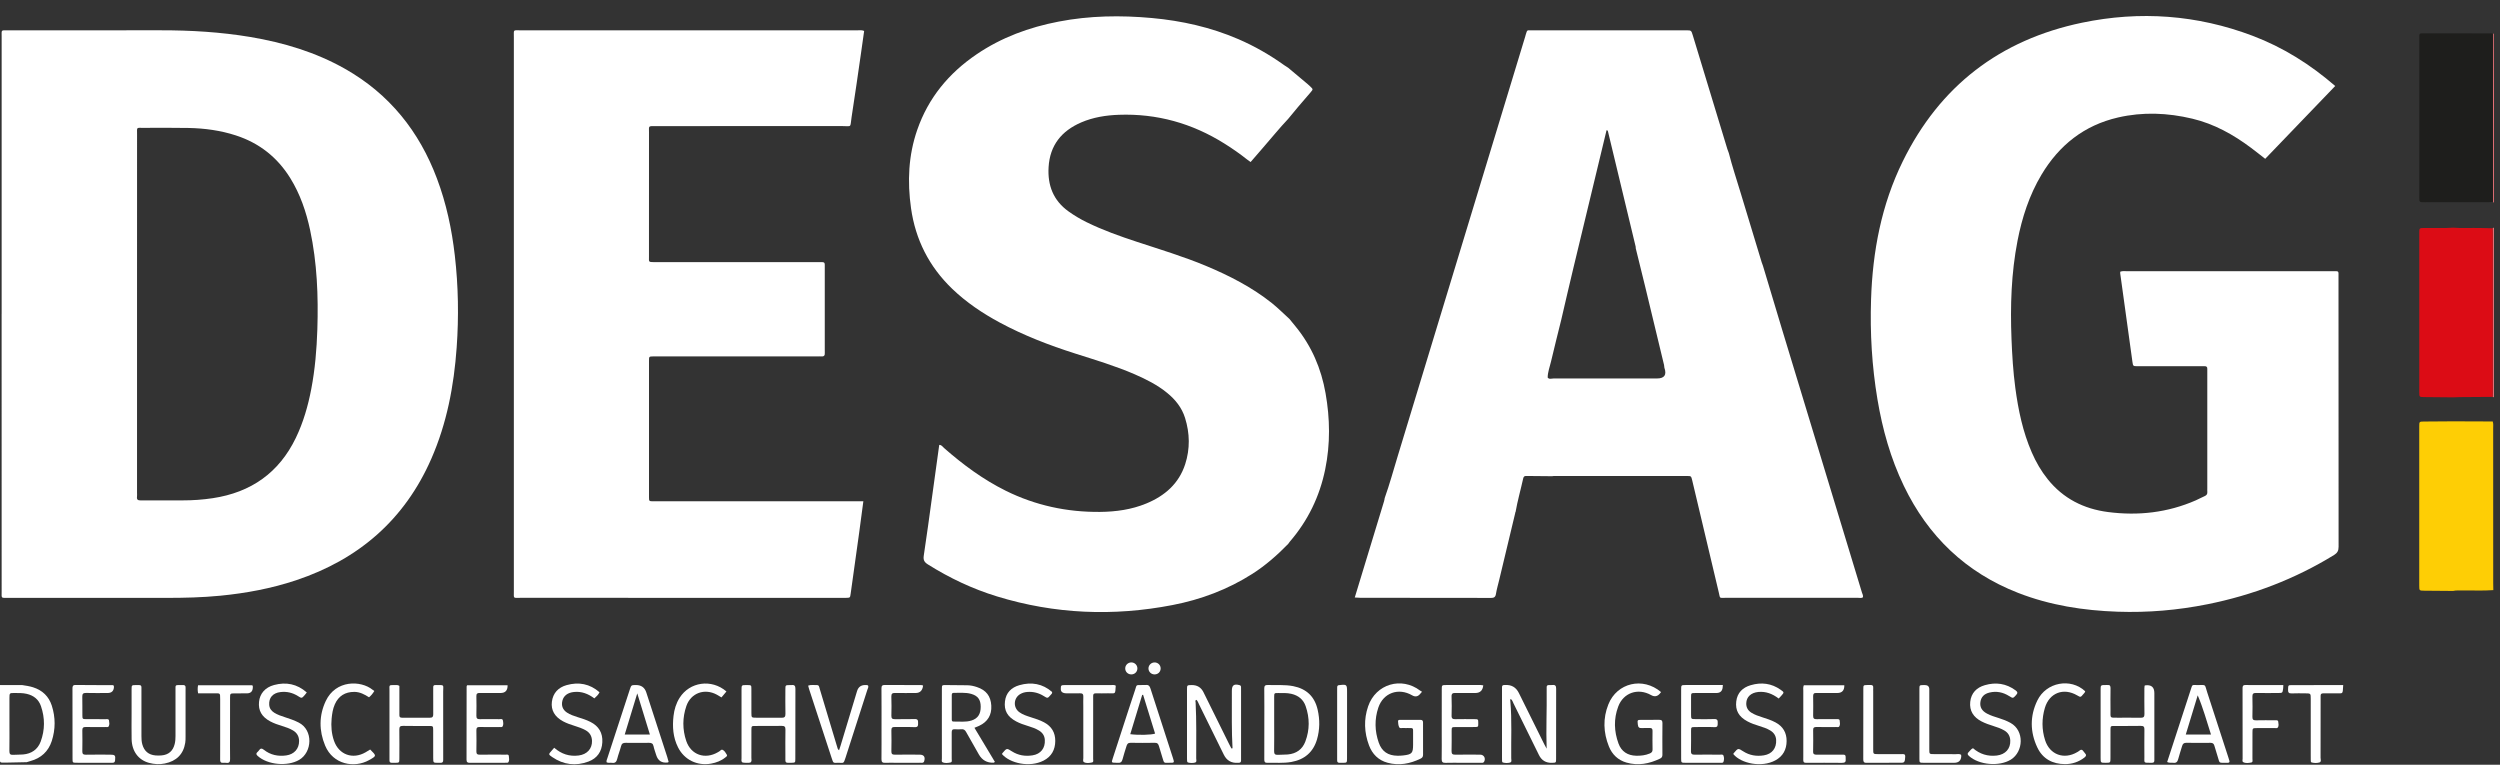 <svg xmlns="http://www.w3.org/2000/svg" width="85" height="26" viewBox="0 0 85 26" fill="none"><rect x="0" y="0" width="85" height="26" fill="#333333" stroke="none"/><g clip-path="url(#clip0_2017_6275)"><path d="M84.795 13.508C84.78 13.504 84.765 13.499 84.75 13.494C84.752 13.445 84.754 13.395 84.754 13.345C84.754 11.534 84.754 9.721 84.754 7.909C84.754 7.86 84.75 7.81 84.748 7.761C84.763 7.752 84.779 7.744 84.795 7.736V13.508V13.508Z" fill="#E87278"></path><path d="M84.795 6.88L84.78 6.879C84.78 6.879 84.765 6.882 84.765 6.882C84.76 6.876 84.759 6.87 84.763 6.863C84.763 5.666 84.762 4.469 84.762 3.272C84.762 2.565 84.764 1.858 84.765 1.151C84.774 1.144 84.784 1.142 84.795 1.145V6.88L84.795 6.88Z" fill="#E87278"></path><path d="M0.056 10.672C0.056 7.532 0.055 4.392 0.056 1.252C0.056 1.006 0.025 1.031 0.273 1.031C2.004 1.03 3.735 1.032 5.466 1.03C6.486 1.029 7.501 1.089 8.508 1.257C9.642 1.448 10.731 1.773 11.736 2.343C13.242 3.199 14.254 4.466 14.856 6.069C15.175 6.916 15.361 7.793 15.464 8.689C15.584 9.728 15.601 10.77 15.527 11.812C15.434 13.118 15.193 14.394 14.663 15.602C13.759 17.663 12.205 19.014 10.072 19.727C9.234 20.007 8.371 20.168 7.492 20.254C6.882 20.314 6.271 20.328 5.658 20.328C3.865 20.326 2.071 20.327 0.277 20.327C0.024 20.327 0.056 20.352 0.056 20.111C0.055 16.965 0.055 13.819 0.055 10.672L0.056 10.672ZM4.659 10.672C4.659 12.701 4.659 14.73 4.659 16.759C4.659 16.803 4.664 16.847 4.658 16.89C4.645 16.99 4.69 17.015 4.785 17.014C5.26 17.011 5.735 17.011 6.21 17.013C6.554 17.014 6.896 16.989 7.236 16.938C8.536 16.741 9.486 16.074 10.058 14.889C10.313 14.36 10.473 13.801 10.583 13.227C10.712 12.555 10.768 11.876 10.79 11.193C10.826 10.061 10.781 8.935 10.544 7.823C10.411 7.202 10.208 6.604 9.871 6.059C9.432 5.349 8.815 4.862 8.016 4.603C7.495 4.434 6.958 4.362 6.413 4.351C5.901 4.341 5.388 4.346 4.876 4.347C4.627 4.347 4.66 4.316 4.66 4.566C4.659 6.601 4.659 8.637 4.659 10.672L4.659 10.672Z" fill="white"></path><path d="M58.78 5.205C58.896 5.66 59.046 6.105 59.181 6.555C59.418 7.343 59.658 8.13 59.897 8.917C59.91 8.958 59.926 8.998 59.941 9.039C60.156 9.757 60.371 10.475 60.588 11.193C61.494 14.177 62.401 17.161 63.306 20.146C63.322 20.198 63.355 20.248 63.339 20.309C63.289 20.343 63.232 20.326 63.178 20.326C61.672 20.327 60.166 20.328 58.66 20.326C58.448 20.326 58.49 20.359 58.438 20.14C58.135 18.874 57.837 17.607 57.537 16.34C57.5 16.186 57.5 16.184 57.363 16.184C55.85 16.184 54.338 16.184 52.826 16.184C52.807 16.184 52.789 16.189 52.77 16.191C52.478 16.189 52.185 16.186 51.893 16.183C51.837 16.183 51.804 16.198 51.79 16.261C51.705 16.647 51.595 17.027 51.528 17.416C51.528 17.416 51.531 17.414 51.531 17.414C51.516 17.422 51.509 17.433 51.516 17.45C51.334 18.208 51.152 18.967 50.971 19.725C50.933 19.881 50.888 20.037 50.862 20.195C50.844 20.307 50.792 20.33 50.686 20.33C50.024 20.325 49.363 20.328 48.701 20.327C47.884 20.327 47.066 20.326 46.249 20.325C46.187 20.325 46.125 20.318 46.062 20.315C46.395 19.224 46.727 18.133 47.058 17.042C47.069 17.007 47.073 16.97 47.08 16.933C47.244 16.472 47.373 16.001 47.515 15.533C48.966 10.765 50.413 5.996 51.862 1.228C51.865 1.216 51.867 1.203 51.871 1.192C51.932 1.002 51.904 1.032 52.084 1.032C53.833 1.031 55.582 1.031 57.331 1.031C57.503 1.031 57.503 1.032 57.556 1.205C57.947 2.492 58.338 3.779 58.729 5.065C58.743 5.113 58.763 5.158 58.78 5.205V5.205ZM56.589 12.502C56.585 12.472 56.585 12.441 56.578 12.411C56.364 11.521 56.151 10.631 55.935 9.741C55.831 9.308 55.722 8.877 55.616 8.444C55.615 8.426 55.617 8.407 55.613 8.389C55.302 7.093 54.991 5.798 54.679 4.502C54.671 4.471 54.674 4.428 54.623 4.427C54.245 5.996 53.867 7.562 53.491 9.129C53.352 9.707 53.219 10.287 53.084 10.866C52.966 11.343 52.846 11.82 52.733 12.299C52.691 12.478 52.622 12.651 52.621 12.838C52.675 12.904 52.749 12.869 52.812 12.869C53.987 12.87 55.162 12.869 56.336 12.868C56.591 12.868 56.675 12.746 56.589 12.502L56.589 12.502Z" fill="white"></path><path d="M43.799 2.305C44.018 2.488 44.237 2.672 44.455 2.855C44.489 2.883 44.52 2.913 44.552 2.943C44.647 3.035 44.648 3.036 44.566 3.133C44.421 3.303 44.274 3.471 44.129 3.642C44.017 3.774 43.907 3.909 43.797 4.043C43.497 4.359 43.226 4.699 42.939 5.026C42.8 5.185 42.663 5.345 42.521 5.509C42.478 5.478 42.442 5.454 42.408 5.428C42.159 5.231 41.899 5.048 41.629 4.88C40.532 4.193 39.338 3.856 38.039 3.903C37.599 3.919 37.169 3.987 36.762 4.162C36.091 4.451 35.696 4.941 35.652 5.682C35.615 6.3 35.81 6.816 36.33 7.188C36.523 7.326 36.726 7.447 36.939 7.552C37.494 7.825 38.075 8.031 38.661 8.224C39.448 8.483 40.242 8.722 41.008 9.042C41.804 9.376 42.568 9.767 43.246 10.307C43.455 10.475 43.643 10.665 43.841 10.844C43.912 10.931 43.982 11.017 44.052 11.103C44.596 11.768 44.922 12.532 45.069 13.37C45.221 14.231 45.234 15.095 45.057 15.957C44.868 16.881 44.47 17.702 43.852 18.419C43.832 18.442 43.816 18.468 43.798 18.493C43.428 18.873 43.032 19.222 42.583 19.509C41.747 20.042 40.834 20.385 39.864 20.572C37.854 20.961 35.862 20.88 33.901 20.279C33.068 20.024 32.286 19.654 31.548 19.19C31.425 19.113 31.386 19.039 31.408 18.892C31.511 18.218 31.6 17.542 31.694 16.866C31.774 16.289 31.853 15.712 31.934 15.127C32.015 15.124 32.05 15.191 32.097 15.232C32.741 15.797 33.425 16.303 34.197 16.686C35.206 17.185 36.276 17.415 37.399 17.405C37.939 17.4 38.471 17.327 38.974 17.119C39.603 16.859 40.081 16.445 40.296 15.784C40.465 15.262 40.455 14.733 40.292 14.21C40.183 13.861 39.963 13.586 39.681 13.357C39.35 13.087 38.972 12.897 38.582 12.727C37.923 12.441 37.236 12.237 36.553 12.019C35.672 11.738 34.812 11.407 33.996 10.969C33.406 10.651 32.854 10.281 32.37 9.815C31.589 9.062 31.127 8.15 30.975 7.08C30.847 6.175 30.885 5.284 31.186 4.416C31.561 3.332 32.255 2.492 33.201 1.849C34.049 1.272 34.992 0.927 35.995 0.734C37.046 0.531 38.104 0.516 39.168 0.613C40.182 0.706 41.163 0.926 42.1 1.329C42.652 1.567 43.17 1.864 43.658 2.213C43.703 2.245 43.752 2.274 43.798 2.304L43.799 2.305Z" fill="white"></path><path d="M29.354 17.044C29.304 17.424 29.258 17.774 29.21 18.124C29.115 18.812 29.018 19.5 28.922 20.188C28.903 20.324 28.904 20.324 28.764 20.327C28.732 20.328 28.701 20.327 28.67 20.327C25.014 20.327 21.358 20.327 17.703 20.326C17.436 20.326 17.472 20.364 17.471 20.105C17.471 13.824 17.471 7.544 17.471 1.263C17.471 0.989 17.436 1.032 17.713 1.031C21.525 1.03 25.337 1.031 29.149 1.031C29.223 1.031 29.298 1.016 29.381 1.052C29.348 1.291 29.315 1.529 29.28 1.768C29.173 2.505 29.07 3.241 28.955 3.976C28.895 4.36 28.981 4.286 28.607 4.286C26.501 4.289 24.395 4.288 22.289 4.288C22.029 4.288 22.066 4.276 22.066 4.505C22.065 5.902 22.065 7.298 22.065 8.694C22.065 8.707 22.065 8.719 22.065 8.732C22.067 8.899 22.034 8.913 22.25 8.913C24.1 8.913 25.95 8.913 27.799 8.913C28.071 8.913 28.042 8.882 28.042 9.149C28.043 10.061 28.042 10.973 28.042 11.886C28.042 11.923 28.04 11.96 28.043 11.997C28.05 12.083 28.018 12.127 27.926 12.118C27.883 12.114 27.839 12.118 27.795 12.118C25.977 12.118 24.158 12.118 22.34 12.118C22.296 12.118 22.252 12.117 22.208 12.118C22.068 12.121 22.066 12.122 22.066 12.265C22.065 13.81 22.065 15.356 22.066 16.901C22.066 17.043 22.068 17.044 22.23 17.044C23.342 17.045 24.454 17.044 25.567 17.044H29.354L29.354 17.044Z" fill="white"></path><path d="M84.753 14.33C84.779 14.409 84.768 14.49 84.768 14.57C84.769 16.321 84.769 18.072 84.769 19.823C84.769 19.903 84.772 19.984 84.773 20.064C84.416 20.092 84.058 20.069 83.701 20.077C83.603 20.079 83.504 20.068 83.406 20.092C83.082 20.089 82.757 20.087 82.433 20.084C82.255 20.082 82.254 20.082 82.254 19.912C82.253 18.108 82.253 16.303 82.254 14.499C82.254 14.335 82.255 14.334 82.415 14.332C82.746 14.329 83.077 14.327 83.408 14.325C83.856 14.327 84.305 14.328 84.753 14.33V14.33Z" fill="#FECE05"></path><path d="M52.586 25.455C52.563 24.794 52.595 24.143 52.587 23.492C52.586 23.449 52.588 23.405 52.587 23.362C52.586 23.316 52.609 23.294 52.654 23.293C52.697 23.291 52.741 23.295 52.785 23.29C52.885 23.279 52.91 23.325 52.909 23.419C52.906 24.213 52.908 25.007 52.907 25.801C52.907 25.932 52.903 25.932 52.771 25.936C52.563 25.943 52.415 25.855 52.325 25.672C52.037 25.088 51.749 24.503 51.461 23.919C51.434 23.865 51.42 23.803 51.365 23.764C51.337 23.792 51.349 23.823 51.352 23.849C51.409 24.493 51.373 25.139 51.382 25.783C51.382 25.834 51.412 25.909 51.339 25.928C51.261 25.948 51.177 25.947 51.098 25.925C51.074 25.918 51.069 25.887 51.069 25.862C51.068 25.819 51.068 25.775 51.068 25.732C51.068 24.981 51.068 24.231 51.068 23.481C51.068 23.443 51.069 23.406 51.068 23.369C51.066 23.314 51.091 23.289 51.145 23.291C51.152 23.292 51.158 23.291 51.164 23.291C51.385 23.274 51.544 23.365 51.642 23.563C51.928 24.141 52.214 24.719 52.501 25.297C52.528 25.35 52.558 25.402 52.586 25.455H52.586Z" fill="white"></path><path d="M41.906 25.441C41.872 24.853 41.885 24.264 41.883 23.675C41.882 23.613 41.883 23.551 41.883 23.489C41.883 23.297 41.955 23.244 42.142 23.294C42.178 23.304 42.194 23.323 42.195 23.358C42.196 23.401 42.196 23.445 42.196 23.488C42.196 24.239 42.196 24.99 42.196 25.741C42.196 25.778 42.195 25.815 42.196 25.852C42.197 25.904 42.177 25.935 42.121 25.935C42.108 25.935 42.096 25.935 42.083 25.936C41.864 25.949 41.706 25.856 41.609 25.658C41.329 25.09 41.05 24.521 40.77 23.954C40.743 23.9 40.726 23.839 40.679 23.795C40.623 23.811 40.649 23.855 40.651 23.885C40.683 24.517 40.671 25.15 40.671 25.783C40.671 25.833 40.702 25.909 40.628 25.928C40.551 25.948 40.467 25.945 40.388 25.924C40.376 25.921 40.364 25.896 40.361 25.879C40.357 25.849 40.358 25.818 40.358 25.787C40.358 25.005 40.357 24.223 40.358 23.441C40.358 23.295 40.36 23.295 40.516 23.292C40.703 23.29 40.837 23.371 40.918 23.535C41.207 24.12 41.496 24.704 41.785 25.288C41.812 25.342 41.841 25.395 41.868 25.448C41.881 25.446 41.893 25.444 41.905 25.442L41.906 25.441Z" fill="white"></path><path d="M33.131 24.745C33.37 25.143 33.599 25.524 33.827 25.905C33.801 25.921 33.792 25.932 33.782 25.932C33.559 25.94 33.392 25.846 33.281 25.651C33.137 25.398 32.991 25.145 32.849 24.89C32.812 24.823 32.77 24.786 32.688 24.794C32.613 24.801 32.538 24.8 32.463 24.794C32.377 24.788 32.358 24.828 32.358 24.904C32.361 25.202 32.36 25.5 32.358 25.798C32.358 25.844 32.381 25.913 32.316 25.925C32.226 25.942 32.128 25.958 32.043 25.914C32.005 25.894 32.024 25.833 32.024 25.791C32.023 25.381 32.023 24.972 32.023 24.562C32.023 24.184 32.023 23.805 32.024 23.427C32.024 23.294 32.026 23.291 32.154 23.292C32.397 23.292 32.641 23.296 32.885 23.299C32.998 23.3 33.108 23.324 33.215 23.36C33.529 23.464 33.686 23.668 33.704 23.991C33.722 24.309 33.582 24.542 33.291 24.678C33.246 24.698 33.199 24.716 33.131 24.745L33.131 24.745ZM32.36 24.052C32.36 24.182 32.359 24.312 32.36 24.441C32.36 24.484 32.356 24.534 32.421 24.533C32.625 24.528 32.832 24.561 33.032 24.497C33.247 24.428 33.346 24.277 33.344 24.027C33.343 23.787 33.247 23.657 33.021 23.592C32.825 23.536 32.625 23.562 32.427 23.557C32.366 23.556 32.359 23.598 32.36 23.644C32.36 23.78 32.36 23.916 32.36 24.052Z" fill="white"></path><path d="M42.987 24.625C42.987 24.222 42.99 23.82 42.985 23.417C42.983 23.318 43.014 23.286 43.111 23.29C43.397 23.301 43.685 23.273 43.969 23.329C44.422 23.418 44.698 23.684 44.8 24.129C44.878 24.468 44.875 24.807 44.778 25.14C44.65 25.575 44.35 25.828 43.905 25.907C43.633 25.955 43.357 25.929 43.083 25.935C42.991 25.937 42.986 25.884 42.986 25.815C42.988 25.419 42.987 25.022 42.987 24.625ZM43.322 24.589C43.322 24.905 43.326 25.221 43.32 25.538C43.318 25.638 43.354 25.67 43.45 25.664C43.562 25.656 43.675 25.662 43.786 25.652C44.074 25.625 44.282 25.479 44.382 25.211C44.532 24.814 44.531 24.408 44.392 24.009C44.314 23.783 44.145 23.645 43.905 23.59C43.756 23.556 43.607 23.563 43.458 23.563C43.326 23.562 43.323 23.566 43.322 23.695C43.321 23.993 43.322 24.291 43.322 24.588L43.322 24.589Z" fill="white"></path><path d="M72.916 23.314C72.927 23.308 72.932 23.303 72.938 23.302C73.145 23.275 73.248 23.363 73.248 23.564C73.248 24.284 73.248 25.003 73.248 25.722C73.248 25.765 73.247 25.809 73.248 25.852C73.249 25.905 73.228 25.935 73.172 25.934C73.153 25.934 73.134 25.935 73.116 25.935C72.875 25.935 72.91 25.941 72.909 25.74C72.908 25.43 72.906 25.12 72.91 24.81C72.912 24.719 72.891 24.677 72.787 24.68C72.488 24.686 72.188 24.681 71.888 24.683C71.76 24.683 71.758 24.686 71.757 24.819C71.755 25.136 71.757 25.452 71.756 25.768C71.756 25.934 71.755 25.934 71.597 25.935C71.422 25.936 71.421 25.936 71.421 25.765C71.42 24.996 71.42 24.227 71.421 23.458C71.421 23.291 71.422 23.291 71.598 23.291C71.617 23.291 71.636 23.293 71.654 23.291C71.739 23.281 71.759 23.322 71.758 23.399C71.754 23.648 71.755 23.895 71.757 24.143C71.76 24.427 71.715 24.401 72.015 24.402C72.271 24.403 72.527 24.399 72.783 24.404C72.88 24.405 72.913 24.374 72.911 24.276C72.905 23.985 72.909 23.693 72.909 23.402C72.909 23.371 72.914 23.341 72.916 23.314Z" fill="white"></path><path d="M13.579 23.32C13.579 23.596 13.579 23.881 13.579 24.165C13.579 24.215 13.581 24.264 13.579 24.314C13.576 24.376 13.603 24.402 13.666 24.402C13.985 24.401 14.303 24.4 14.621 24.402C14.703 24.403 14.73 24.369 14.73 24.291C14.727 24.024 14.729 23.758 14.729 23.491C14.729 23.448 14.73 23.404 14.73 23.361C14.729 23.316 14.75 23.292 14.796 23.292C14.809 23.292 14.821 23.291 14.834 23.291C15.126 23.291 15.067 23.279 15.068 23.513C15.07 24.25 15.069 24.988 15.069 25.726C15.069 25.763 15.067 25.8 15.069 25.837C15.073 25.909 15.041 25.941 14.969 25.936C14.944 25.934 14.919 25.936 14.894 25.936C14.731 25.935 14.73 25.935 14.729 25.773C14.728 25.457 14.73 25.141 14.728 24.825C14.727 24.686 14.725 24.684 14.582 24.683C14.288 24.682 13.995 24.687 13.702 24.68C13.6 24.678 13.576 24.715 13.577 24.808C13.581 25.137 13.58 25.465 13.578 25.794C13.578 25.933 13.575 25.933 13.43 25.936C13.393 25.936 13.355 25.935 13.318 25.935C13.262 25.936 13.241 25.905 13.242 25.853C13.243 25.816 13.242 25.779 13.242 25.742C13.242 24.985 13.241 24.229 13.242 23.473C13.242 23.287 13.21 23.292 13.421 23.292C13.47 23.292 13.522 23.282 13.579 23.32L13.579 23.32Z" fill="white"></path><path d="M56.476 23.531C56.454 23.558 56.44 23.578 56.423 23.596C56.342 23.682 56.247 23.695 56.139 23.634C55.694 23.382 55.196 23.549 55.019 24.024C54.863 24.44 54.877 24.866 55.029 25.28C55.128 25.551 55.339 25.689 55.634 25.695C55.791 25.698 55.944 25.681 56.091 25.619C56.158 25.591 56.188 25.555 56.187 25.481C56.183 25.27 56.183 25.059 56.186 24.849C56.187 24.777 56.16 24.749 56.088 24.752C56.001 24.756 55.913 24.748 55.826 24.754C55.733 24.761 55.695 24.73 55.686 24.633C55.671 24.477 55.663 24.476 55.815 24.475C56.015 24.473 56.215 24.477 56.414 24.474C56.494 24.473 56.523 24.501 56.523 24.582C56.519 24.941 56.52 25.301 56.522 25.66C56.523 25.724 56.501 25.764 56.443 25.792C56.078 25.968 55.7 26.042 55.301 25.928C55.013 25.845 54.813 25.653 54.703 25.38C54.513 24.907 54.495 24.423 54.685 23.948C54.978 23.213 55.861 23.006 56.476 23.531H56.476Z" fill="white"></path><path d="M48.349 23.52C48.309 23.566 48.289 23.59 48.268 23.612C48.195 23.688 48.11 23.698 48.013 23.641C47.549 23.372 47.031 23.555 46.862 24.062C46.731 24.455 46.74 24.857 46.877 25.249C46.983 25.552 47.193 25.691 47.516 25.695C47.578 25.695 47.641 25.693 47.703 25.686C48.008 25.651 48.045 25.609 48.045 25.31C48.045 25.186 48.046 25.062 48.045 24.938C48.044 24.733 48.065 24.754 47.85 24.753C47.806 24.752 47.762 24.756 47.719 24.752C47.667 24.746 47.595 24.78 47.568 24.717C47.542 24.657 47.536 24.585 47.533 24.517C47.531 24.482 47.572 24.475 47.604 24.475C47.835 24.475 48.066 24.476 48.297 24.475C48.36 24.475 48.383 24.505 48.383 24.566C48.381 24.932 48.381 25.298 48.384 25.664C48.384 25.73 48.356 25.766 48.301 25.793C47.942 25.968 47.568 26.04 47.176 25.933C46.866 25.849 46.658 25.639 46.547 25.344C46.382 24.906 46.365 24.456 46.517 24.014C46.778 23.255 47.649 22.998 48.285 23.481C48.3 23.492 48.317 23.501 48.349 23.52H48.349Z" fill="white"></path><path d="M25.212 24.61C25.212 24.226 25.211 23.841 25.212 23.457C25.212 23.293 25.213 23.293 25.373 23.292C25.385 23.292 25.398 23.292 25.41 23.292C25.544 23.295 25.547 23.295 25.547 23.423C25.549 23.696 25.547 23.969 25.548 24.241C25.549 24.4 25.55 24.401 25.715 24.402C26.002 24.403 26.29 24.4 26.576 24.404C26.674 24.405 26.706 24.372 26.705 24.274C26.699 23.996 26.702 23.716 26.703 23.438C26.704 23.295 26.705 23.295 26.844 23.293C26.869 23.292 26.894 23.295 26.919 23.292C27.019 23.28 27.044 23.327 27.044 23.421C27.04 24.215 27.042 25.008 27.041 25.802C27.041 25.931 27.038 25.931 26.904 25.935C26.866 25.936 26.829 25.933 26.791 25.935C26.727 25.938 26.701 25.908 26.703 25.846C26.704 25.784 26.703 25.722 26.703 25.66C26.703 25.375 26.699 25.09 26.705 24.805C26.707 24.705 26.671 24.679 26.576 24.68C26.276 24.685 25.976 24.681 25.677 24.683C25.551 24.683 25.549 24.686 25.548 24.822C25.547 25.138 25.549 25.454 25.547 25.77C25.547 25.823 25.571 25.884 25.515 25.925C25.491 25.943 25.261 25.939 25.239 25.921C25.193 25.883 25.213 25.829 25.212 25.782C25.211 25.391 25.212 25.001 25.212 24.61V24.61Z" fill="white"></path><path d="M0.909 25.914C0.672 25.919 0.436 25.927 0.199 25.929C-0.015 25.931 -0.007 25.948 -0.007 25.732C-0.007 25.138 -0.007 24.544 -0.007 23.95C-0.007 23.733 -0.006 23.517 -0.006 23.3H0.004L0.009 23.291C0.258 23.292 0.508 23.293 0.757 23.293C0.88 23.311 1.002 23.33 1.122 23.367C1.442 23.468 1.659 23.676 1.761 23.991C1.889 24.39 1.889 24.796 1.76 25.194C1.645 25.548 1.398 25.777 1.034 25.876C0.992 25.888 0.951 25.901 0.909 25.914V25.914ZM0.321 24.605C0.321 24.915 0.324 25.225 0.319 25.535C0.318 25.633 0.349 25.672 0.448 25.664C0.56 25.656 0.673 25.662 0.785 25.652C1.073 25.627 1.283 25.481 1.383 25.214C1.53 24.817 1.53 24.41 1.393 24.01C1.316 23.783 1.147 23.646 0.908 23.591C0.771 23.559 0.635 23.563 0.498 23.562C0.323 23.561 0.322 23.563 0.321 23.73C0.321 24.022 0.321 24.313 0.321 24.605Z" fill="white"></path><path d="M73.683 25.909C73.712 25.822 73.736 25.747 73.761 25.671C74.001 24.935 74.241 24.198 74.481 23.462C74.546 23.264 74.517 23.29 74.707 23.292C75.026 23.295 74.947 23.243 75.045 23.539C75.287 24.275 75.524 25.012 75.763 25.749C75.776 25.79 75.79 25.832 75.801 25.873C75.81 25.911 75.793 25.932 75.754 25.934C75.735 25.935 75.716 25.935 75.697 25.935C75.434 25.929 75.477 25.972 75.403 25.73C75.366 25.606 75.326 25.482 75.29 25.357C75.271 25.288 75.236 25.255 75.159 25.256C74.884 25.259 74.609 25.26 74.335 25.255C74.248 25.254 74.212 25.292 74.191 25.367C74.148 25.516 74.097 25.662 74.058 25.812C74.034 25.905 73.987 25.949 73.888 25.935C73.828 25.927 73.764 25.948 73.683 25.909H73.683ZM75.174 24.975C75.026 24.515 74.906 24.071 74.722 23.641C74.588 24.082 74.454 24.522 74.316 24.975H75.174Z" fill="white"></path><path d="M38.875 23.291C38.9 23.291 38.926 23.294 38.95 23.291C39.051 23.274 39.09 23.328 39.118 23.416C39.372 24.206 39.629 24.995 39.884 25.785C39.931 25.932 39.929 25.936 39.765 25.934C39.581 25.932 39.582 25.974 39.523 25.761C39.486 25.63 39.442 25.501 39.405 25.37C39.384 25.297 39.354 25.253 39.265 25.255C38.99 25.26 38.716 25.26 38.441 25.255C38.353 25.254 38.321 25.296 38.3 25.37C38.257 25.518 38.203 25.664 38.167 25.814C38.143 25.913 38.09 25.947 37.995 25.935C37.977 25.932 37.958 25.935 37.939 25.934C37.788 25.931 37.786 25.931 37.832 25.79C38.017 25.219 38.203 24.648 38.389 24.077C38.457 23.871 38.523 23.665 38.593 23.459C38.654 23.278 38.609 23.293 38.819 23.291C38.838 23.291 38.857 23.291 38.875 23.291V23.291ZM38.429 24.962C38.697 24.999 39.15 24.988 39.273 24.942C39.137 24.503 39.001 24.062 38.865 23.622C38.855 23.624 38.845 23.627 38.834 23.629C38.7 24.073 38.565 24.516 38.429 24.962Z" fill="white"></path><path d="M22.733 25.905C22.718 25.917 22.714 25.924 22.709 25.924C22.503 25.951 22.371 25.867 22.311 25.672C22.281 25.571 22.241 25.472 22.22 25.369C22.2 25.275 22.148 25.254 22.061 25.256C21.798 25.259 21.536 25.26 21.274 25.256C21.184 25.254 21.138 25.281 21.115 25.372C21.079 25.516 21.021 25.655 20.986 25.799C20.961 25.901 20.916 25.953 20.807 25.936C20.747 25.926 20.683 25.951 20.624 25.917C20.612 25.864 20.637 25.82 20.652 25.774C20.906 24.996 21.16 24.218 21.414 23.441C21.463 23.292 21.464 23.293 21.619 23.291C21.8 23.29 21.919 23.373 21.974 23.543C22.211 24.274 22.449 25.005 22.686 25.736C22.704 25.794 22.718 25.853 22.733 25.905L22.733 25.905ZM22.096 24.973C21.955 24.514 21.818 24.065 21.667 23.574C21.517 24.067 21.38 24.516 21.241 24.973H22.096Z" fill="white"></path><path d="M4.474 24.271C4.474 23.991 4.472 23.712 4.474 23.433C4.475 23.295 4.477 23.294 4.621 23.292C4.659 23.292 4.696 23.293 4.733 23.293C4.789 23.292 4.811 23.321 4.809 23.373C4.808 23.417 4.809 23.46 4.809 23.504C4.809 24.012 4.809 24.521 4.809 25.029C4.809 25.123 4.813 25.215 4.838 25.306C4.902 25.537 5.049 25.664 5.289 25.685C5.357 25.69 5.427 25.69 5.495 25.684C5.734 25.662 5.88 25.532 5.939 25.298C5.962 25.207 5.967 25.115 5.967 25.022C5.967 24.501 5.967 23.98 5.967 23.459C5.967 23.28 5.951 23.294 6.144 23.292C6.162 23.292 6.181 23.294 6.2 23.292C6.277 23.285 6.319 23.313 6.31 23.396C6.307 23.421 6.309 23.446 6.309 23.471C6.309 23.998 6.31 24.525 6.309 25.052C6.309 25.12 6.309 25.189 6.298 25.256C6.237 25.643 5.998 25.879 5.603 25.959C5.421 25.997 5.242 25.984 5.066 25.937C4.703 25.839 4.483 25.539 4.475 25.127C4.469 24.842 4.474 24.556 4.474 24.271H4.473L4.474 24.271Z" fill="white"></path><path d="M18.843 25.424C19.092 25.641 19.364 25.726 19.673 25.687C19.959 25.651 20.136 25.457 20.128 25.19C20.123 25.028 20.053 24.906 19.908 24.827C19.792 24.763 19.669 24.721 19.544 24.682C19.407 24.639 19.271 24.593 19.144 24.525C18.861 24.372 18.728 24.147 18.764 23.859C18.802 23.562 18.982 23.374 19.264 23.294C19.676 23.179 20.053 23.247 20.384 23.537C20.341 23.625 20.277 23.683 20.208 23.745C20 23.589 19.773 23.499 19.511 23.528C19.303 23.55 19.165 23.653 19.122 23.822C19.079 23.99 19.131 24.13 19.276 24.227C19.386 24.3 19.51 24.341 19.635 24.381C19.784 24.428 19.933 24.473 20.073 24.544C20.359 24.688 20.497 24.92 20.479 25.238C20.462 25.553 20.305 25.782 20.008 25.893C19.575 26.054 19.161 26.003 18.778 25.742C18.642 25.65 18.645 25.646 18.757 25.522C18.782 25.494 18.805 25.466 18.843 25.423L18.843 25.424Z" fill="white"></path><path d="M67.082 25.439C67.313 25.639 67.584 25.725 67.892 25.688C68.187 25.652 68.362 25.453 68.349 25.175C68.342 25.026 68.278 24.914 68.15 24.838C68.031 24.767 67.901 24.724 67.77 24.683C67.633 24.64 67.498 24.593 67.37 24.527C67.1 24.386 66.955 24.17 66.988 23.862C67.02 23.564 67.202 23.377 67.484 23.296C67.858 23.187 68.211 23.237 68.531 23.473C68.606 23.528 68.606 23.568 68.545 23.634C68.442 23.745 68.445 23.75 68.309 23.665C68.103 23.536 67.882 23.49 67.646 23.546C67.456 23.59 67.355 23.703 67.333 23.872C67.311 24.043 67.383 24.169 67.559 24.263C67.686 24.331 67.824 24.372 67.961 24.415C68.098 24.457 68.231 24.509 68.357 24.578C68.837 24.842 68.799 25.561 68.369 25.827C67.975 26.07 67.283 26.011 66.943 25.701C66.888 25.651 66.886 25.615 66.939 25.567C66.985 25.526 67.013 25.466 67.082 25.439H67.082Z" fill="white"></path><path d="M3.865 23.308C3.868 23.324 3.875 23.342 3.874 23.36C3.867 23.494 3.795 23.562 3.658 23.562C3.414 23.562 3.171 23.567 2.927 23.56C2.829 23.558 2.796 23.59 2.798 23.687C2.804 23.898 2.798 24.109 2.801 24.32C2.802 24.447 2.805 24.45 2.942 24.451C3.161 24.452 3.38 24.451 3.598 24.452C3.64 24.452 3.697 24.439 3.706 24.496C3.716 24.562 3.73 24.633 3.696 24.696C3.676 24.733 3.629 24.719 3.592 24.719C3.368 24.72 3.143 24.723 2.918 24.718C2.828 24.716 2.797 24.746 2.799 24.835C2.803 25.07 2.803 25.306 2.799 25.542C2.797 25.631 2.827 25.661 2.917 25.66C3.192 25.655 3.467 25.657 3.741 25.658C3.914 25.659 3.93 25.68 3.913 25.851C3.907 25.916 3.878 25.936 3.818 25.935C3.737 25.933 3.656 25.935 3.575 25.935C3.25 25.935 2.925 25.936 2.6 25.934C2.469 25.933 2.466 25.93 2.466 25.797C2.464 25.003 2.466 24.209 2.464 23.415C2.464 23.337 2.471 23.288 2.573 23.289C2.991 23.295 3.41 23.293 3.828 23.294C3.84 23.294 3.851 23.302 3.865 23.308H3.865Z" fill="white"></path><path d="M60.476 23.75C60.26 23.586 60.037 23.502 59.78 23.527C59.533 23.552 59.379 23.696 59.373 23.908C59.368 24.052 59.429 24.159 59.551 24.234C59.663 24.303 59.787 24.346 59.911 24.385C60.066 24.435 60.22 24.483 60.364 24.56C60.621 24.696 60.746 24.911 60.745 25.195C60.743 25.483 60.623 25.712 60.361 25.853C59.891 26.107 59.2 25.958 58.938 25.645C58.928 25.624 58.944 25.61 58.955 25.598C59.094 25.435 59.096 25.433 59.27 25.546C59.486 25.685 59.723 25.721 59.971 25.682C60.252 25.637 60.404 25.437 60.389 25.157C60.381 25.013 60.311 24.911 60.192 24.838C60.074 24.766 59.943 24.723 59.812 24.683C59.675 24.641 59.539 24.594 59.412 24.526C59.119 24.369 58.995 24.154 59.033 23.844C59.069 23.552 59.252 23.375 59.525 23.296C59.886 23.19 60.23 23.231 60.542 23.452C60.667 23.54 60.665 23.542 60.561 23.659C60.536 23.687 60.511 23.713 60.476 23.75Z" fill="white"></path><path d="M34.065 25.636C34.076 25.619 34.082 25.608 34.09 25.598C34.229 25.435 34.23 25.433 34.405 25.546C34.621 25.684 34.857 25.721 35.105 25.682C35.386 25.638 35.541 25.436 35.524 25.157C35.516 25.014 35.446 24.912 35.327 24.839C35.209 24.766 35.079 24.724 34.948 24.683C34.811 24.641 34.675 24.595 34.548 24.527C34.254 24.37 34.131 24.158 34.169 23.845C34.203 23.553 34.386 23.374 34.659 23.296C35.07 23.178 35.449 23.245 35.772 23.527C35.78 23.582 35.744 23.603 35.721 23.63C35.62 23.747 35.618 23.748 35.488 23.666C35.318 23.559 35.135 23.512 34.935 23.526C34.846 23.532 34.763 23.554 34.687 23.599C34.458 23.735 34.441 24.053 34.654 24.212C34.771 24.298 34.909 24.341 35.045 24.385C35.2 24.434 35.354 24.482 35.498 24.559C35.754 24.695 35.881 24.909 35.879 25.194C35.877 25.491 35.751 25.723 35.481 25.861C35.004 26.105 34.333 25.952 34.065 25.636L34.065 25.636Z" fill="white"></path><path d="M10.431 23.544C10.401 23.582 10.383 23.607 10.363 23.63C10.261 23.747 10.259 23.748 10.128 23.665C9.947 23.551 9.75 23.505 9.538 23.53C9.277 23.56 9.136 23.723 9.153 23.964C9.162 24.088 9.227 24.171 9.327 24.234C9.439 24.303 9.563 24.345 9.688 24.385C9.848 24.436 10.007 24.491 10.158 24.568C10.655 24.822 10.62 25.576 10.17 25.837C9.773 26.067 9.099 26.007 8.76 25.701C8.704 25.651 8.703 25.614 8.756 25.567C8.775 25.55 8.793 25.532 8.806 25.511C8.855 25.438 8.901 25.437 8.972 25.493C9.194 25.669 9.452 25.723 9.73 25.685C10.005 25.647 10.172 25.454 10.169 25.193C10.167 25.037 10.1 24.919 9.967 24.838C9.849 24.766 9.719 24.723 9.588 24.683C9.45 24.641 9.315 24.594 9.188 24.527C8.9 24.373 8.777 24.158 8.807 23.862C8.834 23.584 9.014 23.371 9.319 23.29C9.725 23.182 10.097 23.25 10.431 23.544Z" fill="white"></path><path d="M58.577 23.291C58.572 23.345 58.571 23.369 58.568 23.393C58.548 23.506 58.479 23.562 58.358 23.562C58.115 23.563 57.871 23.561 57.628 23.563C57.499 23.564 57.497 23.566 57.496 23.698C57.494 23.897 57.495 24.095 57.496 24.294C57.497 24.448 57.498 24.449 57.647 24.45C57.859 24.452 58.072 24.457 58.284 24.448C58.394 24.444 58.406 24.496 58.402 24.582C58.399 24.658 58.414 24.728 58.291 24.723C58.073 24.712 57.854 24.719 57.635 24.72C57.5 24.721 57.498 24.723 57.496 24.848C57.494 25.078 57.501 25.307 57.493 25.537C57.49 25.641 57.534 25.66 57.625 25.659C57.906 25.655 58.187 25.657 58.468 25.659C58.515 25.659 58.579 25.636 58.6 25.696C58.623 25.76 58.622 25.832 58.6 25.897C58.583 25.95 58.528 25.934 58.486 25.935C58.28 25.936 58.074 25.935 57.868 25.935C57.681 25.935 57.494 25.937 57.306 25.935C57.162 25.934 57.16 25.932 57.159 25.793C57.157 25.52 57.158 25.247 57.158 24.974C57.158 24.466 57.158 23.957 57.159 23.449C57.159 23.294 57.16 23.292 57.306 23.291C57.724 23.29 58.142 23.291 58.577 23.291L58.577 23.291Z" fill="white"></path><path d="M31.385 23.306C31.367 23.477 31.282 23.562 31.131 23.562C30.9 23.562 30.669 23.566 30.438 23.561C30.346 23.559 30.303 23.579 30.306 23.683C30.314 23.9 30.312 24.117 30.307 24.334C30.305 24.423 30.336 24.454 30.425 24.452C30.65 24.447 30.875 24.457 31.1 24.448C31.216 24.444 31.215 24.505 31.215 24.586C31.215 24.667 31.217 24.727 31.1 24.723C30.875 24.713 30.65 24.723 30.425 24.718C30.337 24.716 30.305 24.743 30.307 24.834C30.312 25.069 30.312 25.305 30.307 25.54C30.305 25.628 30.332 25.66 30.423 25.659C30.704 25.655 30.985 25.657 31.266 25.658C31.414 25.658 31.467 25.738 31.422 25.882C31.4 25.95 31.344 25.934 31.298 25.934C31.023 25.935 30.748 25.935 30.473 25.935C30.348 25.935 30.223 25.93 30.099 25.936C30.002 25.941 29.968 25.907 29.97 25.809C29.974 25.455 29.972 25.102 29.972 24.748C29.972 24.302 29.974 23.855 29.97 23.409C29.969 23.322 29.993 23.288 30.085 23.289C30.497 23.293 30.91 23.292 31.322 23.293C31.34 23.293 31.357 23.3 31.385 23.307L31.385 23.306Z" fill="white"></path><path d="M50.431 23.302C50.413 23.476 50.322 23.562 50.161 23.562C49.936 23.562 49.712 23.565 49.487 23.561C49.398 23.56 49.349 23.574 49.353 23.681C49.361 23.897 49.36 24.115 49.354 24.331C49.35 24.436 49.398 24.454 49.488 24.452C49.7 24.448 49.912 24.449 50.124 24.451C50.26 24.452 50.26 24.454 50.261 24.582C50.262 24.716 50.262 24.718 50.132 24.719C49.919 24.721 49.707 24.718 49.495 24.72C49.36 24.721 49.357 24.723 49.356 24.848C49.354 25.078 49.361 25.307 49.353 25.536C49.35 25.64 49.392 25.66 49.484 25.659C49.765 25.655 50.046 25.657 50.327 25.658C50.454 25.659 50.522 25.782 50.461 25.897C50.435 25.948 50.387 25.934 50.346 25.935C50.134 25.936 49.922 25.935 49.709 25.935C49.522 25.935 49.335 25.931 49.148 25.937C49.052 25.939 49.016 25.91 49.017 25.811C49.023 25.513 49.019 25.215 49.019 24.918C49.019 24.428 49.019 23.938 49.02 23.448C49.02 23.294 49.021 23.292 49.168 23.291C49.561 23.29 49.954 23.291 50.348 23.291C50.372 23.291 50.396 23.297 50.432 23.302H50.431Z" fill="white"></path><path d="M15.881 23.299H17.258C17.262 23.474 17.182 23.562 17.018 23.562C16.78 23.562 16.543 23.565 16.306 23.561C16.225 23.56 16.196 23.587 16.197 23.668C16.201 23.891 16.202 24.114 16.197 24.337C16.195 24.428 16.231 24.454 16.319 24.452C16.537 24.448 16.756 24.45 16.974 24.452C17.02 24.452 17.086 24.429 17.099 24.497C17.111 24.561 17.123 24.634 17.09 24.696C17.071 24.733 17.023 24.719 16.987 24.719C16.762 24.72 16.537 24.724 16.313 24.718C16.218 24.715 16.196 24.751 16.197 24.837C16.201 25.072 16.202 25.308 16.197 25.544C16.195 25.634 16.227 25.661 16.316 25.659C16.609 25.655 16.903 25.657 17.196 25.658C17.236 25.658 17.294 25.642 17.3 25.705C17.307 25.777 17.328 25.855 17.281 25.92C17.269 25.937 17.224 25.934 17.194 25.934C16.788 25.935 16.382 25.934 15.976 25.936C15.901 25.936 15.862 25.918 15.862 25.833C15.864 25.002 15.864 24.172 15.865 23.341C15.865 23.329 15.874 23.318 15.881 23.299H15.881Z" fill="white"></path><path d="M62.707 23.299C62.711 23.474 62.631 23.562 62.466 23.562C62.229 23.562 61.991 23.565 61.754 23.561C61.671 23.56 61.646 23.59 61.647 23.669C61.651 23.892 61.651 24.116 61.647 24.339C61.645 24.433 61.685 24.454 61.77 24.452C61.995 24.448 62.22 24.45 62.445 24.451C62.486 24.452 62.543 24.44 62.549 24.5C62.555 24.566 62.574 24.637 62.536 24.698C62.514 24.734 62.467 24.719 62.431 24.719C62.206 24.72 61.981 24.722 61.757 24.718C61.677 24.717 61.645 24.742 61.647 24.824C61.65 25.066 61.652 25.308 61.646 25.549C61.643 25.648 61.69 25.66 61.771 25.659C62.027 25.656 62.283 25.658 62.539 25.658C62.583 25.658 62.627 25.659 62.67 25.658C62.723 25.657 62.753 25.678 62.752 25.734C62.752 25.758 62.75 25.784 62.753 25.808C62.766 25.905 62.728 25.938 62.627 25.937C62.228 25.932 61.828 25.935 61.428 25.935C61.422 25.935 61.415 25.934 61.409 25.935C61.336 25.942 61.307 25.906 61.311 25.836C61.314 25.799 61.312 25.762 61.312 25.724C61.312 24.98 61.311 24.235 61.312 23.491C61.312 23.43 61.3 23.367 61.33 23.299H62.707H62.707Z" fill="white"></path><path d="M28.528 25.508C28.547 25.45 28.565 25.401 28.58 25.351C28.766 24.734 28.953 24.117 29.139 23.5C29.182 23.357 29.278 23.288 29.426 23.291C29.456 23.292 29.488 23.286 29.516 23.31C29.538 23.361 29.506 23.404 29.491 23.45C29.242 24.223 28.993 24.995 28.746 25.768C28.68 25.974 28.683 25.936 28.515 25.935C28.325 25.934 28.341 25.972 28.272 25.761C28.019 24.983 27.764 24.206 27.509 23.429C27.498 23.394 27.49 23.358 27.477 23.311C27.576 23.275 27.675 23.296 27.771 23.293C27.851 23.29 27.852 23.358 27.867 23.408C27.982 23.788 28.095 24.168 28.209 24.548C28.294 24.833 28.381 25.117 28.466 25.402C28.476 25.437 28.48 25.475 28.528 25.508H28.528Z" fill="white"></path><path d="M24.699 23.51C24.641 23.579 24.59 23.64 24.53 23.712C24.474 23.679 24.424 23.647 24.371 23.618C23.955 23.393 23.489 23.561 23.336 24.006C23.202 24.398 23.2 24.801 23.333 25.194C23.494 25.668 23.972 25.831 24.409 25.575C24.42 25.569 24.43 25.561 24.441 25.556C24.486 25.538 24.516 25.471 24.568 25.494C24.638 25.525 24.673 25.598 24.712 25.66C24.738 25.701 24.695 25.727 24.667 25.749C24.523 25.866 24.358 25.93 24.176 25.963C23.706 26.047 23.268 25.836 23.053 25.41C22.883 25.072 22.857 24.709 22.9 24.34C22.925 24.123 22.987 23.916 23.105 23.728C23.448 23.183 24.191 23.073 24.699 23.51H24.699Z" fill="white"></path><path d="M70.897 23.504C70.889 23.549 70.853 23.576 70.826 23.609C70.741 23.711 70.74 23.711 70.622 23.642C70.16 23.373 69.679 23.555 69.526 24.067C69.418 24.432 69.417 24.803 69.533 25.166C69.69 25.661 70.178 25.837 70.626 25.572C70.648 25.559 70.671 25.547 70.689 25.531C70.747 25.478 70.796 25.477 70.84 25.548C70.853 25.569 70.869 25.589 70.886 25.606C70.946 25.664 70.932 25.709 70.87 25.757C70.675 25.907 70.451 25.981 70.208 25.98C69.786 25.978 69.453 25.801 69.27 25.416C69.02 24.889 69.014 24.344 69.269 23.818C69.572 23.192 70.404 23.041 70.897 23.503L70.897 23.504Z" fill="white"></path><path d="M12.727 23.494C12.674 23.581 12.62 23.648 12.547 23.708C12.395 23.611 12.238 23.525 12.048 23.524C11.736 23.523 11.509 23.663 11.384 23.947C11.315 24.102 11.291 24.267 11.275 24.435C11.252 24.691 11.271 24.944 11.356 25.187C11.522 25.662 11.993 25.831 12.43 25.578C12.483 25.547 12.535 25.514 12.586 25.483C12.796 25.698 12.822 25.692 12.545 25.846C12.047 26.122 11.323 25.998 11.054 25.349C10.845 24.846 10.842 24.328 11.077 23.832C11.417 23.114 12.266 23.128 12.667 23.451C12.687 23.467 12.708 23.48 12.727 23.494V23.494Z" fill="white"></path><path d="M8.579 23.299C8.604 23.335 8.597 23.366 8.594 23.397C8.584 23.515 8.516 23.574 8.392 23.574C8.255 23.575 8.117 23.573 7.98 23.575C7.825 23.576 7.822 23.578 7.822 23.728C7.82 24.125 7.821 24.522 7.821 24.919C7.821 25.216 7.818 25.514 7.823 25.811C7.824 25.907 7.794 25.95 7.695 25.937C7.658 25.932 7.62 25.934 7.582 25.936C7.508 25.941 7.484 25.904 7.485 25.835C7.487 25.662 7.486 25.488 7.486 25.315C7.486 24.8 7.486 24.286 7.486 23.771C7.486 23.545 7.486 23.576 7.279 23.574C7.099 23.573 6.919 23.574 6.736 23.574C6.716 23.475 6.717 23.391 6.734 23.299H8.579Z" fill="white"></path><path d="M77.633 23.292C77.63 23.353 77.631 23.39 77.625 23.426C77.605 23.56 77.604 23.561 77.459 23.562C77.209 23.563 76.96 23.566 76.71 23.561C76.615 23.559 76.579 23.586 76.582 23.686C76.588 23.915 76.587 24.144 76.582 24.373C76.58 24.463 76.611 24.493 76.701 24.491C76.919 24.486 77.138 24.488 77.356 24.49C77.397 24.49 77.454 24.477 77.46 24.538C77.468 24.604 77.487 24.676 77.445 24.736C77.422 24.769 77.375 24.754 77.339 24.754C77.14 24.755 76.94 24.754 76.74 24.755C76.586 24.756 76.585 24.757 76.584 24.904C76.583 25.201 76.585 25.499 76.583 25.797C76.582 25.842 76.607 25.913 76.543 25.925C76.454 25.942 76.356 25.959 76.27 25.913C76.228 25.891 76.249 25.834 76.249 25.792C76.247 25.426 76.248 25.061 76.248 24.695C76.248 24.267 76.248 23.839 76.247 23.412C76.247 23.344 76.249 23.291 76.342 23.291C76.766 23.294 77.189 23.292 77.633 23.292H77.633Z" fill="white"></path><path d="M79.669 23.292C79.647 23.63 79.677 23.567 79.401 23.574C79.264 23.577 79.126 23.576 78.989 23.574C78.925 23.573 78.899 23.6 78.901 23.662C78.903 23.705 78.901 23.749 78.901 23.792C78.901 24.449 78.902 25.106 78.899 25.763C78.899 25.819 78.937 25.902 78.856 25.925C78.773 25.949 78.682 25.946 78.597 25.924C78.563 25.915 78.566 25.874 78.566 25.843C78.565 25.775 78.565 25.707 78.565 25.639C78.565 25.013 78.566 24.387 78.565 23.761C78.565 23.576 78.564 23.575 78.386 23.574C78.23 23.574 78.074 23.568 77.918 23.576C77.814 23.581 77.791 23.538 77.794 23.445C77.799 23.301 77.796 23.294 77.914 23.294C78.314 23.291 78.713 23.293 79.113 23.293C79.293 23.293 79.473 23.293 79.669 23.293L79.669 23.292Z" fill="white"></path><path d="M37.936 23.314C37.914 23.635 37.935 23.565 37.67 23.572C37.533 23.576 37.396 23.575 37.259 23.573C37.197 23.572 37.165 23.595 37.168 23.659C37.169 23.702 37.168 23.745 37.168 23.789C37.168 24.458 37.168 25.127 37.167 25.797C37.167 25.842 37.191 25.913 37.127 25.924C37.037 25.941 36.938 25.961 36.854 25.912C36.809 25.886 36.833 25.82 36.833 25.773C36.831 25.19 36.832 24.608 36.832 24.025C36.832 23.913 36.828 23.802 36.833 23.691C36.838 23.602 36.806 23.569 36.715 23.572C36.566 23.577 36.416 23.573 36.266 23.573C36.133 23.573 36.066 23.524 36.067 23.428C36.068 23.293 36.068 23.292 36.257 23.292C36.756 23.292 37.255 23.291 37.755 23.293C37.815 23.293 37.88 23.276 37.936 23.313L37.936 23.314Z" fill="white"></path><path d="M63.352 24.597C63.352 24.207 63.352 23.816 63.353 23.426C63.353 23.295 63.356 23.294 63.486 23.291C63.517 23.29 63.549 23.293 63.58 23.29C63.657 23.284 63.699 23.309 63.69 23.393C63.686 23.43 63.689 23.467 63.689 23.505C63.689 24.162 63.689 24.819 63.689 25.476C63.689 25.638 63.691 25.639 63.852 25.64C64.12 25.641 64.388 25.64 64.657 25.64C64.717 25.64 64.782 25.624 64.777 25.728C64.769 25.891 64.755 25.933 64.656 25.933C64.257 25.936 63.857 25.933 63.458 25.936C63.356 25.937 63.351 25.882 63.351 25.806C63.353 25.403 63.352 25 63.352 24.597H63.352Z" fill="white"></path><path d="M66.678 25.662C66.68 25.679 66.684 25.697 66.683 25.715C66.673 25.862 66.593 25.935 66.442 25.935C66.099 25.935 65.755 25.936 65.411 25.935C65.263 25.934 65.26 25.932 65.26 25.796C65.259 25.008 65.259 24.22 65.26 23.431C65.26 23.296 65.263 23.296 65.391 23.292C65.409 23.292 65.428 23.292 65.447 23.292C65.544 23.294 65.594 23.34 65.596 23.432C65.597 23.469 65.596 23.506 65.596 23.543C65.596 24.189 65.596 24.834 65.596 25.48C65.596 25.639 65.598 25.64 65.763 25.64C66.006 25.641 66.25 25.639 66.494 25.642C66.554 25.642 66.618 25.624 66.678 25.662V25.662Z" fill="white"></path><path d="M45.8 24.611C45.8 25.001 45.8 25.39 45.799 25.78C45.799 25.934 45.797 25.934 45.648 25.936C45.617 25.936 45.586 25.935 45.554 25.936C45.494 25.938 45.459 25.916 45.463 25.85C45.465 25.813 45.463 25.776 45.463 25.739C45.463 24.99 45.463 24.241 45.463 23.493C45.463 23.45 45.464 23.406 45.464 23.363C45.464 23.318 45.488 23.296 45.532 23.294C45.538 23.293 45.544 23.294 45.55 23.293C45.787 23.265 45.8 23.276 45.8 23.516C45.8 23.881 45.8 24.246 45.8 24.611L45.8 24.611Z" fill="white"></path><path d="M39.462 22.725C39.463 22.844 39.37 22.934 39.248 22.93C39.138 22.927 39.049 22.838 39.048 22.729C39.047 22.621 39.135 22.528 39.245 22.523C39.364 22.517 39.461 22.607 39.462 22.725Z" fill="white"></path><path d="M38.461 22.93C38.341 22.928 38.251 22.832 38.258 22.714C38.265 22.605 38.357 22.521 38.468 22.522C38.586 22.524 38.678 22.622 38.671 22.739C38.664 22.85 38.574 22.932 38.461 22.93Z" fill="white"></path><path d="M72.087 9.239C72.164 9.209 72.227 9.22 72.288 9.22C74.626 9.219 76.963 9.219 79.3 9.22C79.537 9.22 79.509 9.198 79.509 9.43C79.509 12.484 79.508 15.537 79.512 18.591C79.512 18.725 79.472 18.8 79.356 18.871C78.025 19.689 76.587 20.236 75.056 20.544C74.048 20.746 73.028 20.834 72 20.798C70.838 20.758 69.701 20.582 68.613 20.157C66.83 19.46 65.554 18.229 64.731 16.52C64.28 15.584 64.004 14.596 63.833 13.576C63.645 12.452 63.579 11.319 63.616 10.182C63.669 8.548 63.967 6.964 64.695 5.484C65.95 2.929 67.992 1.355 70.789 0.772C72.76 0.362 74.703 0.503 76.592 1.218C77.624 1.609 78.545 2.186 79.397 2.924C78.602 3.751 77.811 4.574 77.017 5.4C76.85 5.27 76.694 5.145 76.535 5.026C75.931 4.574 75.281 4.212 74.539 4.035C73.701 3.835 72.857 3.8 72.014 3.994C70.859 4.26 70.01 4.938 69.411 5.939C68.995 6.636 68.75 7.395 68.596 8.185C68.382 9.288 68.347 10.402 68.391 11.521C68.413 12.08 68.447 12.637 68.521 13.191C68.622 13.943 68.775 14.682 69.081 15.383C69.223 15.709 69.398 16.015 69.622 16.293C70.148 16.95 70.847 17.302 71.671 17.409C72.701 17.543 73.702 17.43 74.659 17.011C74.762 16.966 74.86 16.91 74.963 16.866C75.031 16.836 75.055 16.79 75.049 16.72C75.045 16.683 75.048 16.645 75.048 16.608C75.048 15.299 75.048 13.989 75.048 12.68C75.048 12.636 75.045 12.592 75.048 12.549C75.054 12.477 75.021 12.447 74.95 12.451C74.906 12.454 74.862 12.451 74.819 12.451C74.106 12.451 73.394 12.452 72.681 12.451C72.526 12.451 72.524 12.45 72.503 12.304C72.364 11.303 72.226 10.302 72.088 9.3C72.085 9.282 72.087 9.263 72.087 9.239V9.239Z" fill="white"></path><path d="M84.748 7.761C84.75 7.81 84.754 7.859 84.754 7.909C84.755 9.721 84.755 11.533 84.754 13.345C84.754 13.395 84.752 13.444 84.75 13.494C84.377 13.496 84.004 13.499 83.631 13.502C83.556 13.502 83.482 13.507 83.408 13.51C83.083 13.507 82.759 13.504 82.434 13.501C82.256 13.5 82.255 13.5 82.255 13.335C82.254 11.53 82.254 9.725 82.255 7.92C82.255 7.753 82.256 7.754 82.433 7.751C82.758 7.746 83.082 7.765 83.406 7.741C83.711 7.765 84.015 7.745 84.319 7.752C84.462 7.755 84.605 7.758 84.748 7.761V7.761Z" fill="#DC0C15"></path><path d="M84.765 1.151C84.764 1.858 84.762 2.565 84.762 3.272C84.762 4.469 84.763 5.666 84.763 6.863C84.714 6.867 84.664 6.874 84.615 6.874C83.891 6.875 83.166 6.876 82.442 6.876C82.256 6.876 82.255 6.876 82.255 6.701C82.255 4.903 82.255 3.105 82.255 1.307C82.255 1.276 82.256 1.245 82.255 1.214C82.253 1.16 82.278 1.133 82.333 1.133C82.358 1.133 82.382 1.133 82.407 1.133C83.157 1.133 83.906 1.134 84.655 1.135C84.692 1.135 84.73 1.131 84.765 1.151L84.765 1.151Z" fill="#1E1E1C"></path></g><defs><clipPath id="clip0_2017_6275"><rect width="84.802" height="25.441" fill="white" transform="translate(-0.007 0.545)"></rect></clipPath></defs></svg>